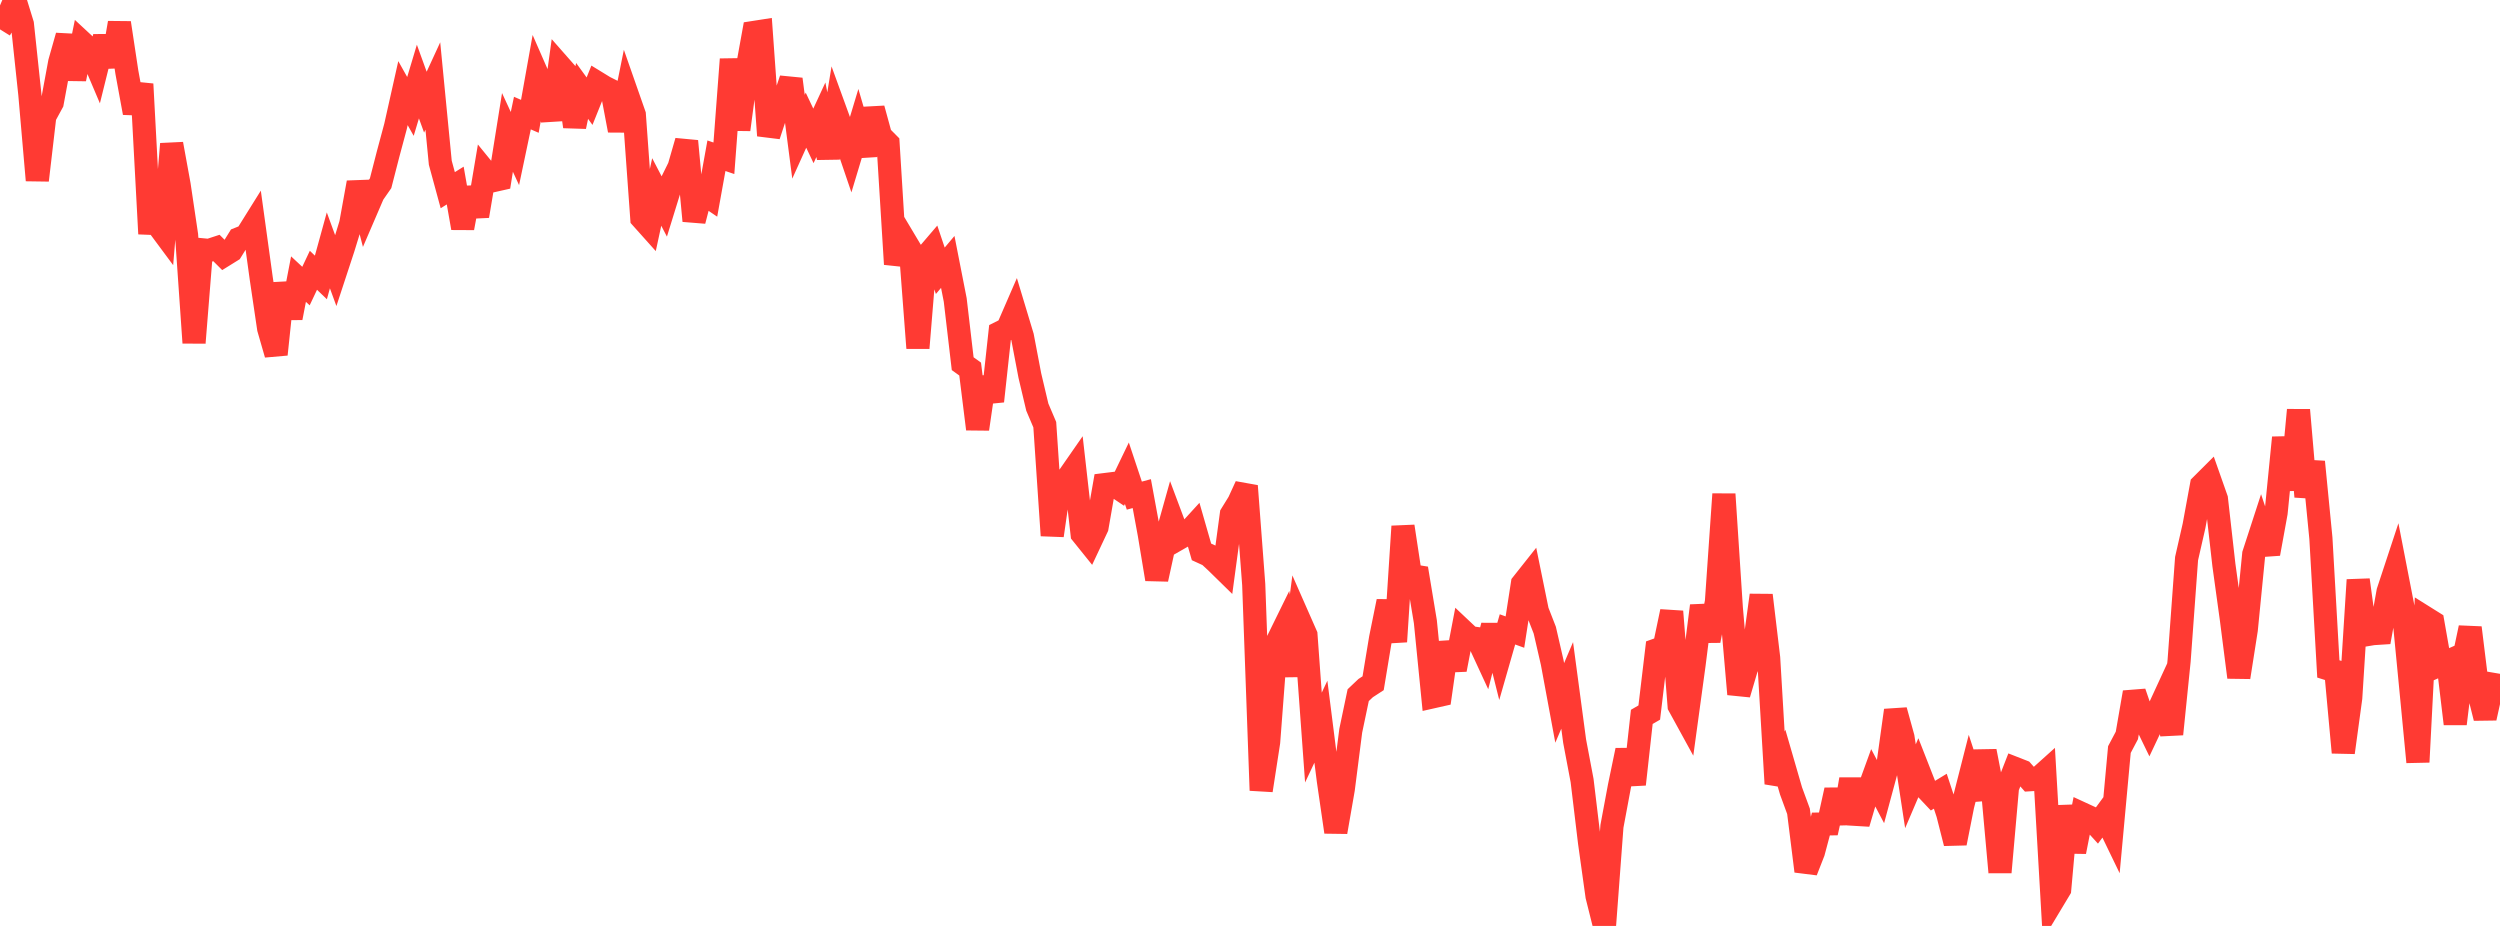 <?xml version="1.0" standalone="no"?>
<!DOCTYPE svg PUBLIC "-//W3C//DTD SVG 1.1//EN" "http://www.w3.org/Graphics/SVG/1.1/DTD/svg11.dtd">

<svg width="135" height="50" viewBox="0 0 135 50" preserveAspectRatio="none" 
  xmlns="http://www.w3.org/2000/svg"
  xmlns:xlink="http://www.w3.org/1999/xlink">


<polyline points="0.0, 1.586 0.403, 0.938 0.806, 0.0 1.209, 1.307 1.612, 5.097 2.015, 9.735 2.418, 6.281 2.821, 5.54 3.224, 3.361 3.627, 1.938 4.03, 4.265 4.433, 2.289 4.836, 2.663 5.239, 3.613 5.642, 1.989 6.045, 3.578 6.448, 1.235 6.851, 3.9 7.254, 6.094 7.657, 4.541 8.06, 12.056 8.463, 12.072 8.866, 12.615 9.269, 7.774 9.672, 9.983 10.075, 12.694 10.478, 18.51 10.881, 13.485 11.284, 13.523 11.687, 13.391 12.09, 13.793 12.493, 13.543 12.896, 12.893 13.299, 12.733 13.701, 12.089 14.104, 15.011 14.507, 17.738 14.91, 19.136 15.313, 15.301 15.716, 17.164 16.119, 15.072 16.522, 15.448 16.925, 14.595 17.328, 14.982 17.731, 13.519 18.134, 14.621 18.537, 13.395 18.94, 12.083 19.343, 9.858 19.746, 11.412 20.149, 10.476 20.552, 9.896 20.955, 8.329 21.358, 6.827 21.761, 5.029 22.164, 5.747 22.567, 4.404 22.97, 5.517 23.373, 4.643 23.776, 8.789 24.179, 10.27 24.582, 10.019 24.985, 12.313 25.388, 10.152 25.791, 11.664 26.194, 9.267 26.597, 9.761 27.0, 9.67 27.403, 7.15 27.806, 8.022 28.209, 6.106 28.612, 6.282 29.015, 4.027 29.418, 4.948 29.821, 6.457 30.224, 3.551 30.627, 4.009 31.03, 6.835 31.433, 4.909 31.836, 5.464 32.239, 4.461 32.642, 4.708 33.045, 4.91 33.448, 7.042 33.851, 5.044 34.254, 6.195 34.657, 11.78 35.06, 12.23 35.463, 10.366 35.866, 11.14 36.269, 9.836 36.672, 9.02 37.075, 7.622 37.478, 11.926 37.881, 10.372 38.284, 10.645 38.687, 8.41 39.09, 8.547 39.493, 3.202 39.896, 6.999 40.299, 3.97 40.701, 1.754 41.104, 1.691 41.507, 7.32 41.91, 6.098 42.313, 5.475 42.716, 4.276 43.119, 7.382 43.522, 6.489 43.925, 7.338 44.328, 6.467 44.731, 8.521 45.134, 6.049 45.537, 7.157 45.94, 8.341 46.343, 7.003 46.746, 8.383 47.149, 5.866 47.552, 7.339 47.955, 7.745 48.358, 14.266 48.761, 12.822 49.164, 13.498 49.567, 18.793 49.97, 13.895 50.373, 13.424 50.776, 14.622 51.179, 14.143 51.582, 16.198 51.985, 19.639 52.388, 19.929 52.791, 23.167 53.194, 20.396 53.597, 21.664 54.0, 17.96 54.403, 17.758 54.806, 16.83 55.209, 18.167 55.612, 20.282 56.015, 21.986 56.418, 22.933 56.821, 28.917 57.224, 26.115 57.627, 25.856 58.03, 25.276 58.433, 28.83 58.836, 29.331 59.239, 28.474 59.642, 26.17 60.045, 26.12 60.448, 26.391 60.851, 25.555 61.254, 26.764 61.657, 26.655 62.06, 28.844 62.463, 31.277 62.866, 29.433 63.269, 27.994 63.672, 29.07 64.075, 28.839 64.478, 28.398 64.881, 29.802 65.284, 29.987 65.687, 30.361 66.09, 30.756 66.493, 27.775 66.896, 27.122 67.299, 26.243 67.701, 31.564 68.104, 42.681 68.507, 40.072 68.91, 34.775 69.313, 33.954 69.716, 36.483 70.119, 33.375 70.522, 34.29 70.925, 39.828 71.328, 38.971 71.731, 42.154 72.134, 44.928 72.537, 42.615 72.94, 39.459 73.343, 37.539 73.746, 37.157 74.149, 36.895 74.552, 34.46 74.955, 32.473 75.358, 34.647 75.761, 28.424 76.164, 31.078 76.567, 31.143 76.97, 33.574 77.373, 37.626 77.776, 37.535 78.179, 34.705 78.582, 36.159 78.985, 34.054 79.388, 34.434 79.791, 34.488 80.194, 35.36 80.597, 33.784 81.0, 35.392 81.403, 33.987 81.806, 34.133 82.209, 31.526 82.612, 31.018 83.015, 32.995 83.418, 34.029 83.821, 35.782 84.224, 37.957 84.627, 37.012 85.03, 40.021 85.433, 42.15 85.836, 45.497 86.239, 48.387 86.642, 50.0 87.045, 44.618 87.448, 42.46 87.851, 40.515 88.254, 42.352 88.657, 38.711 89.06, 38.478 89.463, 35.093 89.866, 34.949 90.269, 33.022 90.672, 38.111 91.075, 38.846 91.478, 35.899 91.881, 32.713 92.284, 34.597 92.687, 32.499 93.09, 26.684 93.493, 32.851 93.896, 37.483 94.299, 36.121 94.701, 35.094 95.104, 32.143 95.507, 35.524 95.91, 42.321 96.313, 41.319 96.716, 42.71 97.119, 43.809 97.522, 47.042 97.925, 46.012 98.328, 44.498 98.731, 44.49 99.134, 42.66 99.537, 44.452 99.94, 42.08 100.343, 44.468 100.746, 43.1 101.149, 41.991 101.552, 42.754 101.955, 41.261 102.358, 38.361 102.761, 39.817 103.164, 42.458 103.567, 41.514 103.97, 42.543 104.373, 42.97 104.776, 42.725 105.179, 43.946 105.582, 45.532 105.985, 43.499 106.388, 41.917 106.791, 43.146 107.194, 40.563 107.597, 42.641 108.0, 47.102 108.403, 42.526 108.806, 41.494 109.209, 41.652 109.612, 42.105 110.015, 42.08 110.418, 41.718 110.821, 48.69 111.224, 48.02 111.627, 43.532 112.03, 45.994 112.433, 43.942 112.836, 44.128 113.239, 44.571 113.642, 44.023 114.045, 44.857 114.448, 40.476 114.851, 39.714 115.254, 37.389 115.657, 38.564 116.06, 39.395 116.463, 38.541 116.866, 37.668 117.269, 39.643 117.672, 35.683 118.075, 30.164 118.478, 28.397 118.881, 26.201 119.284, 25.799 119.687, 26.943 120.09, 30.507 120.493, 33.424 120.896, 36.572 121.299, 34.003 121.701, 29.925 122.104, 28.687 122.507, 29.9 122.91, 27.687 123.313, 23.633 123.716, 26.444 124.119, 22.141 124.522, 26.818 124.925, 24.941 125.328, 29.062 125.731, 36.122 126.134, 36.249 126.537, 40.635 126.94, 37.681 127.343, 31.316 127.746, 34.282 128.149, 34.215 128.552, 34.189 128.955, 31.948 129.358, 30.726 129.761, 32.8 130.164, 36.963 130.567, 41.149 130.97, 33.353 131.373, 33.605 131.776, 35.894 132.179, 35.715 132.582, 39.085 132.985, 35.805 133.388, 33.898 133.791, 37.167 134.194, 38.773 134.597, 36.951 135.0, 37.02" fill="none" stroke="#ff3a33" stroke-width="1.25"/>

</svg>